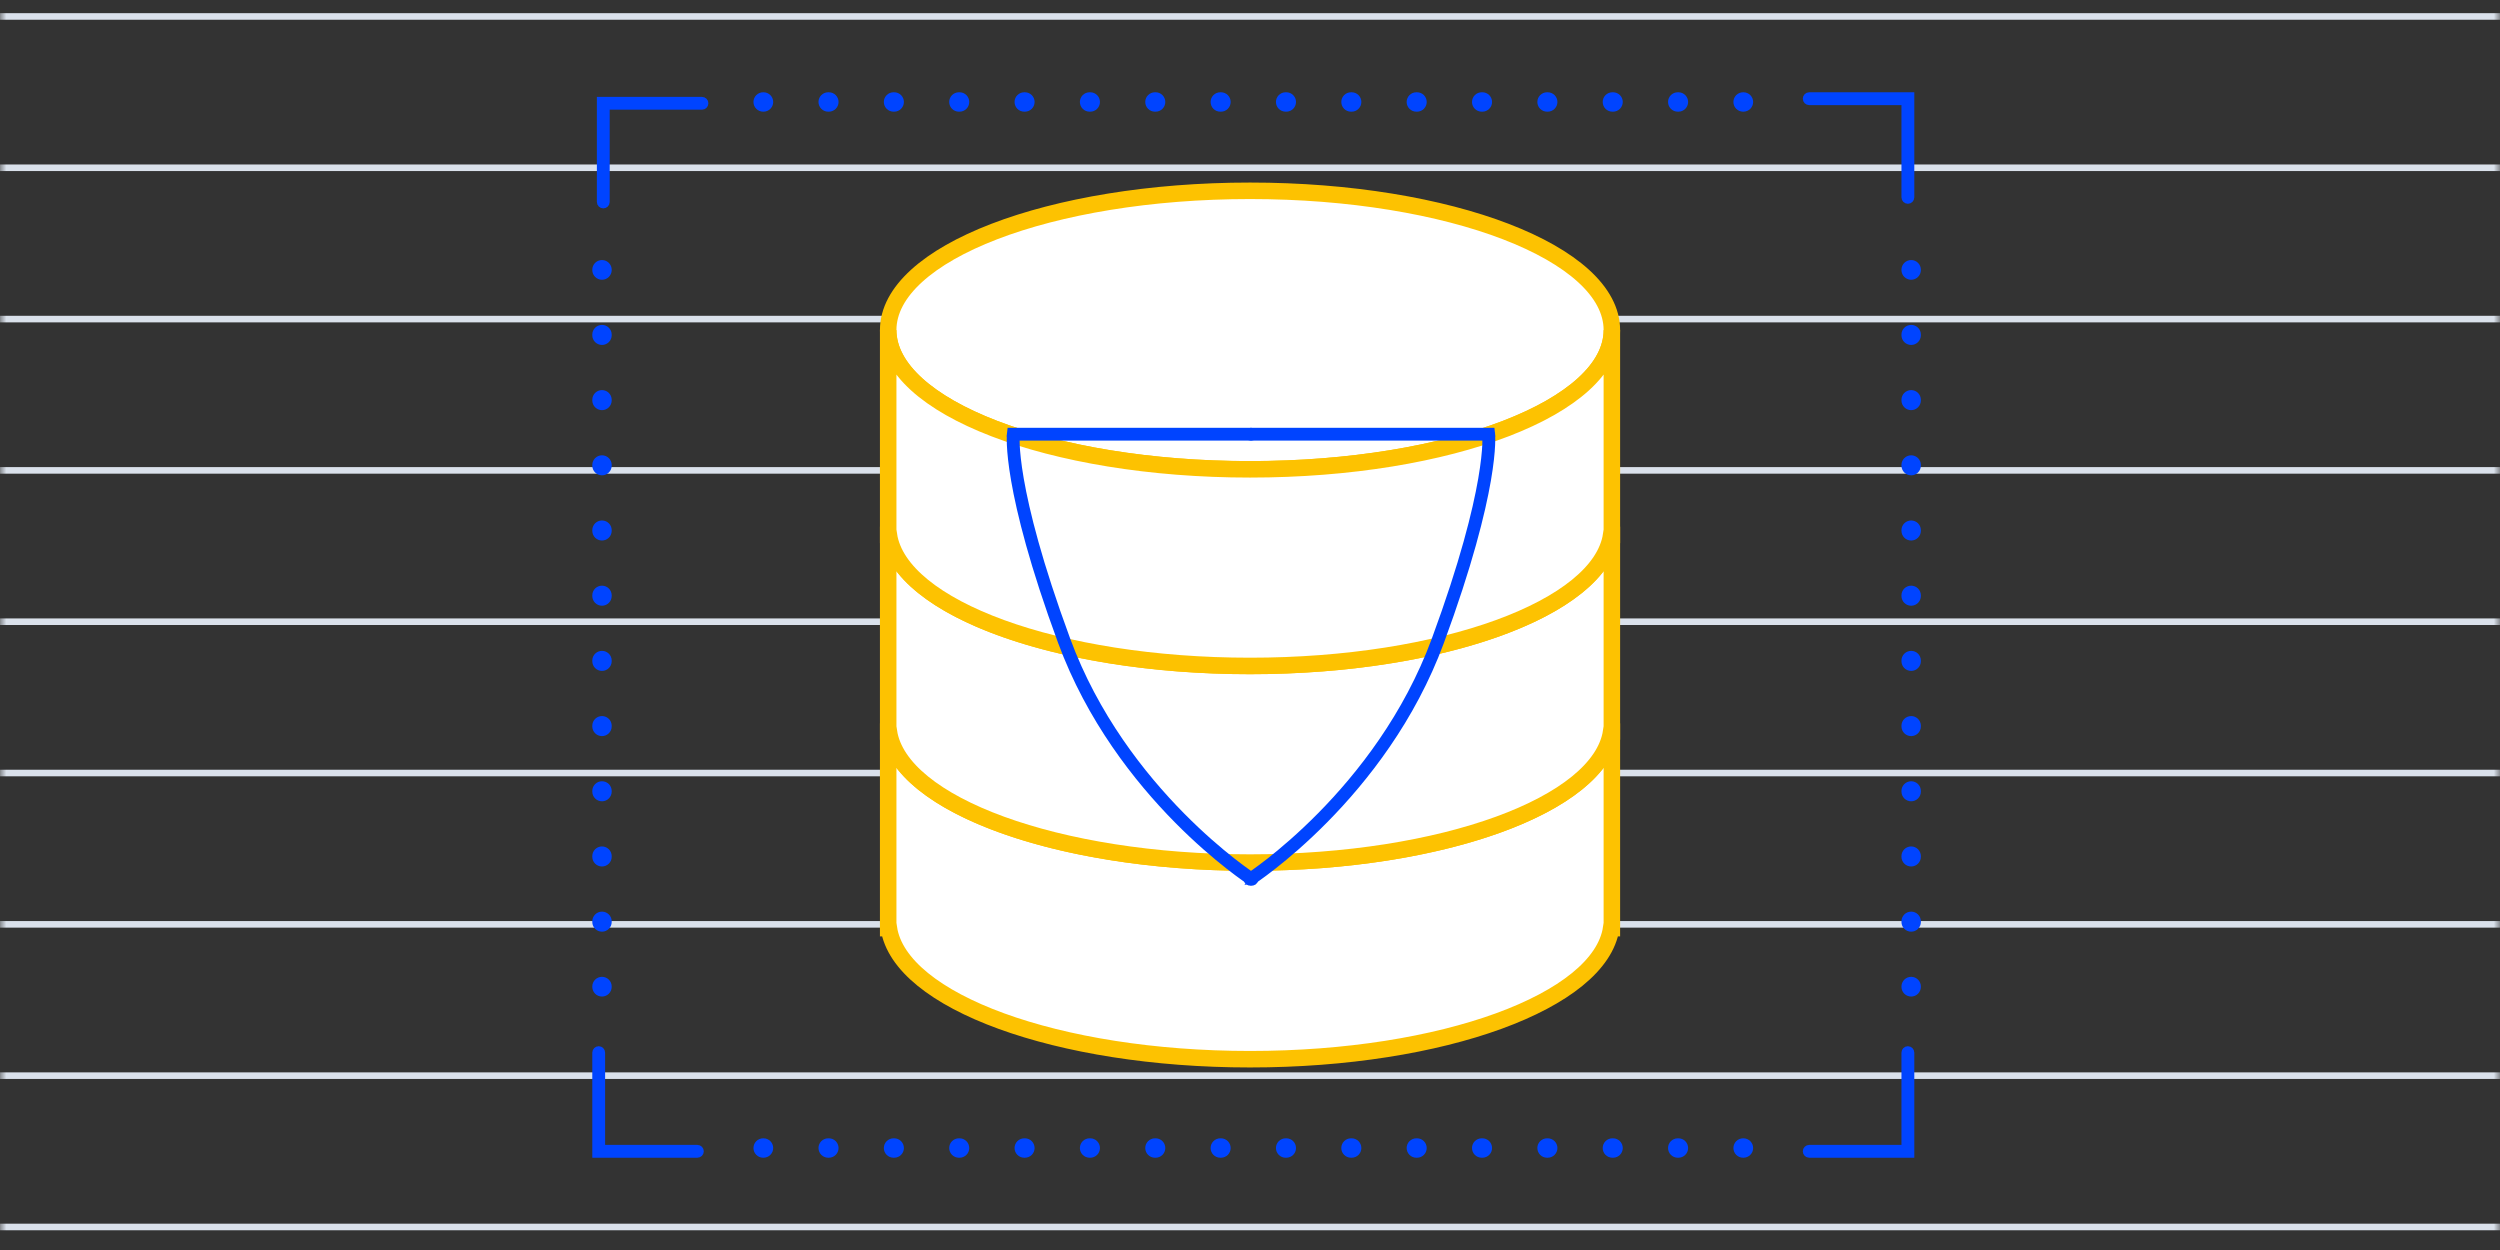 <svg width="200" height="100" viewBox="0 0 200 100" fill="none" xmlns="http://www.w3.org/2000/svg">
<rect x="0" y="0" width="200" height="100" fill="#333333" stroke="none"/>
<g clip-path="url(#clip0_4075_289)">
<mask id="mask0_4075_289" style="mask-type:luminance" maskUnits="userSpaceOnUse" x="0" y="0" width="200" height="100">
<path d="M200 0H0V100H200V0Z" fill="white"/>
</mask>
<g mask="url(#mask0_4075_289)">
<path fill-rule="evenodd" clip-rule="evenodd" d="M205.79 1.579H0V1.053H205.79V1.579Z" fill="#DAE1EB"/>
<path fill-rule="evenodd" clip-rule="evenodd" d="M205.79 13.684H0V13.158H205.79V13.684Z" fill="#DAE1EB"/>
<path fill-rule="evenodd" clip-rule="evenodd" d="M205.79 25.79H0V25.264H205.79V25.79Z" fill="#DAE1EB"/>
<path fill-rule="evenodd" clip-rule="evenodd" d="M205.79 37.894H0V37.368H205.79V37.894Z" fill="#DAE1EB"/>
<path fill-rule="evenodd" clip-rule="evenodd" d="M205.79 50H0V49.474H205.79V50Z" fill="#DAE1EB"/>
<path fill-rule="evenodd" clip-rule="evenodd" d="M205.79 62.105H0V61.579H205.79V62.105Z" fill="#DAE1EB"/>
<path fill-rule="evenodd" clip-rule="evenodd" d="M205.79 74.211H0V73.685H205.79V74.211Z" fill="#DAE1EB"/>
<path fill-rule="evenodd" clip-rule="evenodd" d="M205.79 86.316H0V85.79H205.79V86.316Z" fill="#DAE1EB"/>
<path fill-rule="evenodd" clip-rule="evenodd" d="M205.79 98.421H0V97.894H205.79V98.421Z" fill="#DAE1EB"/>
<path d="M100.002 69.007C84.015 69.007 71.055 64.018 71.055 57.865V74.25H71.109C71.99 80.098 84.586 84.737 100.002 84.737C115.417 84.737 128.013 80.098 128.895 74.25H128.949V57.865C128.949 64.018 115.989 69.007 100.002 69.007Z" fill="white"/>
<path fill-rule="evenodd" clip-rule="evenodd" d="M79.625 65.498C84.826 67.5 92.029 68.744 99.999 68.744C107.969 68.744 115.173 67.5 120.373 65.498C122.975 64.497 125.063 63.311 126.495 62.007C127.927 60.704 128.683 59.304 128.683 57.865H129.21V74.514H129.113C128.821 75.979 127.838 77.342 126.34 78.56C124.764 79.842 122.596 80.982 119.986 81.934C114.765 83.837 107.731 85 99.999 85C92.268 85 85.234 83.837 80.013 81.934C77.403 80.982 75.235 79.842 73.659 78.56C72.161 77.342 71.178 75.979 70.885 74.514H70.789V57.865H71.315C71.315 59.304 72.072 60.704 73.504 62.007C74.936 63.311 77.023 64.497 79.625 65.498ZM71.315 60.053V73.987H71.333L71.367 74.212C71.573 75.585 72.474 76.918 73.991 78.152C75.507 79.385 77.617 80.5 80.193 81.439C85.344 83.317 92.315 84.474 99.999 84.474C107.683 84.474 114.655 83.317 119.806 81.439C122.382 80.5 124.492 79.385 126.008 78.152C127.525 76.918 128.425 75.585 128.633 74.212L128.666 73.987H128.683V60.053C128.281 60.877 127.657 61.662 126.849 62.397C125.352 63.759 123.2 64.974 120.563 65.989C115.287 68.02 108.017 69.27 99.999 69.27C91.982 69.27 84.712 68.02 79.436 65.989C76.799 64.974 74.647 63.759 73.15 62.397C72.341 61.662 71.718 60.877 71.315 60.053Z" fill="#FDC201"/>
<path d="M71.055 57.21V57.866C71.055 57.645 71.076 57.428 71.109 57.21H71.055Z" fill="white"/>
<path fill-rule="evenodd" clip-rule="evenodd" d="M70.789 56.946H71.412L71.367 57.248C71.335 57.458 71.315 57.662 71.315 57.865H70.789V56.946Z" fill="#FDC201"/>
<path d="M128.895 57.21C128.927 57.428 128.949 57.645 128.949 57.866V57.21H128.895Z" fill="white"/>
<path fill-rule="evenodd" clip-rule="evenodd" d="M128.586 56.946H129.209V57.865H128.683C128.683 57.662 128.663 57.458 128.632 57.248L128.586 56.946Z" fill="#FDC201"/>
<path d="M100.002 53.277C84.015 53.277 71.055 48.288 71.055 42.136V58.521H71.109C71.99 64.368 84.586 69.007 100.002 69.007C115.417 69.007 128.013 64.368 128.895 58.521H128.949V42.136C128.949 48.288 115.989 53.277 100.002 53.277Z" fill="white"/>
<path fill-rule="evenodd" clip-rule="evenodd" d="M79.625 49.769C84.826 51.77 92.029 53.014 99.999 53.014C107.969 53.014 115.173 51.77 120.373 49.769C122.975 48.767 125.063 47.581 126.495 46.278C127.927 44.974 128.683 43.574 128.683 42.136H129.21V58.784H129.113C128.821 60.249 127.838 61.612 126.34 62.831C124.764 64.112 122.596 65.252 119.986 66.204C114.765 68.108 107.731 69.27 99.999 69.27C92.268 69.27 85.234 68.108 80.013 66.204C77.403 65.252 75.235 64.112 73.659 62.831C72.161 61.612 71.178 60.249 70.885 58.784H70.789V42.136H71.315C71.315 43.574 72.072 44.974 73.504 46.278C74.936 47.581 77.023 48.767 79.625 49.769ZM71.315 44.323V58.258H71.333L71.367 58.482C71.573 59.855 72.474 61.188 73.991 62.422C75.507 63.655 77.617 64.77 80.193 65.71C85.344 67.588 92.315 68.744 99.999 68.744C107.683 68.744 114.655 67.588 119.806 65.71C122.382 64.77 124.492 63.655 126.008 62.422C127.525 61.188 128.425 59.855 128.633 58.482L128.666 58.258H128.683V44.323C128.281 45.147 127.657 45.931 126.849 46.667C125.352 48.029 123.2 49.245 120.563 50.26C115.287 52.29 108.017 53.541 99.999 53.541C91.982 53.541 84.712 52.29 79.436 50.26C76.799 49.245 74.647 48.029 73.15 46.667C72.341 45.931 71.718 45.147 71.315 44.323Z" fill="#FDC201"/>
<path d="M71.055 41.48V42.135C71.055 41.915 71.076 41.697 71.109 41.48H71.055Z" fill="white"/>
<path fill-rule="evenodd" clip-rule="evenodd" d="M70.789 41.217H71.412L71.367 41.519C71.335 41.728 71.315 41.932 71.315 42.136H70.789V41.217Z" fill="#FDC201"/>
<path d="M128.895 41.48C128.927 41.697 128.949 41.915 128.949 42.135V41.48H128.895Z" fill="white"/>
<path fill-rule="evenodd" clip-rule="evenodd" d="M128.586 41.217H129.209V42.136H128.683C128.683 41.932 128.663 41.728 128.632 41.519L128.586 41.217Z" fill="#FDC201"/>
<path d="M100.002 37.548C115.989 37.548 128.949 32.559 128.949 26.406C128.949 20.252 115.989 15.264 100.002 15.264C84.015 15.264 71.055 20.252 71.055 26.406C71.055 32.559 84.015 37.548 100.002 37.548Z" fill="white"/>
<path fill-rule="evenodd" clip-rule="evenodd" d="M73.504 22.263C72.072 23.566 71.315 24.966 71.315 26.405C71.315 27.844 72.072 29.244 73.504 30.547C74.936 31.851 77.023 33.037 79.625 34.038C84.826 36.04 92.03 37.284 99.999 37.284C107.969 37.284 115.173 36.04 120.373 34.038C122.975 33.037 125.063 31.851 126.495 30.547C127.927 29.244 128.683 27.844 128.683 26.405C128.683 24.966 127.927 23.566 126.495 22.263C125.063 20.959 122.975 19.773 120.373 18.772C115.173 16.77 107.969 15.526 99.999 15.526C92.03 15.526 84.826 16.77 79.625 18.772C77.023 19.773 74.936 20.959 73.504 22.263ZM79.436 18.281C84.712 16.25 91.982 15 99.999 15C108.017 15 115.287 16.25 120.563 18.281C123.2 19.296 125.351 20.511 126.849 21.874C128.346 23.236 129.21 24.767 129.21 26.405C129.21 28.043 128.346 29.574 126.849 30.937C125.351 32.299 123.2 33.514 120.563 34.529C115.287 36.56 108.017 37.81 99.999 37.81C91.982 37.81 84.712 36.56 79.436 34.529C76.799 33.514 74.647 32.299 73.15 30.937C71.653 29.574 70.789 28.043 70.789 26.405C70.789 24.767 71.653 23.236 73.15 21.874C74.647 20.511 76.799 19.296 79.436 18.281Z" fill="#FDC201"/>
<path d="M100.002 37.546C84.015 37.546 71.055 32.557 71.055 26.404V42.79H71.109C71.99 48.637 84.586 53.276 100.002 53.276C115.417 53.276 128.013 48.637 128.895 42.79H128.949V26.404C128.949 32.557 115.989 37.546 100.002 37.546Z" fill="white"/>
<path fill-rule="evenodd" clip-rule="evenodd" d="M79.625 34.037C84.826 36.039 92.029 37.283 99.999 37.283C107.969 37.283 115.173 36.039 120.373 34.037C122.975 33.036 125.063 31.85 126.495 30.546C127.927 29.243 128.683 27.843 128.683 26.404H129.21V43.053H129.113C128.821 44.518 127.838 45.881 126.34 47.099C124.764 48.381 122.596 49.522 119.986 50.473C114.765 52.376 107.731 53.54 99.999 53.54C92.268 53.54 85.234 52.376 80.013 50.473C77.403 49.522 75.235 48.381 73.659 47.099C72.161 45.881 71.178 44.518 70.885 43.053H70.789V26.404H71.315C71.315 27.843 72.072 29.243 73.504 30.546C74.936 31.85 77.023 33.036 79.625 34.037ZM71.315 28.592V42.526H71.333L71.367 42.75C71.573 44.124 72.474 45.457 73.991 46.691C75.507 47.924 77.617 49.039 80.193 49.978C85.344 51.856 92.315 53.013 99.999 53.013C107.683 53.013 114.655 51.856 119.806 49.978C122.382 49.039 124.492 47.924 126.008 46.691C127.525 45.457 128.425 44.124 128.633 42.75L128.666 42.526H128.683V28.592C128.281 29.416 127.657 30.2 126.849 30.936C125.352 32.298 123.2 33.513 120.563 34.528C115.287 36.559 108.017 37.809 99.999 37.809C91.982 37.809 84.712 36.559 79.436 34.528C76.799 33.513 74.647 32.298 73.15 30.936C72.341 30.2 71.718 29.416 71.315 28.592Z" fill="#FDC201"/>
<path d="M71.055 25.749V26.404C71.055 26.184 71.076 25.967 71.109 25.749H71.055Z" fill="white"/>
<path fill-rule="evenodd" clip-rule="evenodd" d="M70.789 25.486H71.412L71.367 25.788C71.335 25.998 71.315 26.202 71.315 26.405H70.789V25.486Z" fill="#FDC201"/>
<path d="M128.895 25.75C128.927 25.968 128.949 26.185 128.949 26.405V25.75H128.895Z" fill="white"/>
<path fill-rule="evenodd" clip-rule="evenodd" d="M128.586 25.487H129.209V26.406H128.683C128.683 26.203 128.663 25.999 128.632 25.789L128.586 25.487Z" fill="#FDC201"/>
<path d="M100.002 69.007C84.015 69.007 71.055 64.018 71.055 57.865V74.25H71.109C71.99 80.098 84.586 84.737 100.002 84.737C115.417 84.737 128.013 80.098 128.895 74.25H128.949V57.865C128.949 64.018 115.989 69.007 100.002 69.007Z" fill="white" stroke="#FDC201" stroke-width="1.32"/>
<path fill-rule="evenodd" clip-rule="evenodd" d="M79.625 65.498C84.826 67.5 92.029 68.744 99.999 68.744C107.969 68.744 115.173 67.5 120.373 65.498C122.975 64.497 125.063 63.311 126.495 62.007C127.927 60.704 128.683 59.304 128.683 57.865H129.21V74.514H129.113C128.821 75.979 127.838 77.342 126.34 78.56C124.764 79.842 122.596 80.982 119.986 81.934C114.765 83.837 107.731 85 99.999 85C92.268 85 85.234 83.837 80.013 81.934C77.403 80.982 75.235 79.842 73.659 78.56C72.161 77.342 71.178 75.979 70.885 74.514H70.789V57.865H71.315C71.315 59.304 72.072 60.704 73.504 62.007C74.936 63.311 77.023 64.497 79.625 65.498ZM71.315 60.053V73.987H71.333L71.367 74.212C71.573 75.585 72.474 76.918 73.991 78.152C75.507 79.385 77.617 80.5 80.193 81.439C85.344 83.317 92.315 84.474 99.999 84.474C107.683 84.474 114.655 83.317 119.806 81.439C122.382 80.5 124.492 79.385 126.008 78.152C127.525 76.918 128.425 75.585 128.633 74.212L128.666 73.987H128.683V60.053C128.281 60.877 127.657 61.662 126.849 62.397C125.352 63.759 123.2 64.974 120.563 65.989C115.287 68.02 108.017 69.27 99.999 69.27C91.982 69.27 84.712 68.02 79.436 65.989C76.799 64.974 74.647 63.759 73.15 62.397C72.341 61.662 71.718 60.877 71.315 60.053Z" fill="#FDC201"/>
<path d="M71.055 57.21V57.866C71.055 57.645 71.076 57.428 71.109 57.21H71.055Z" fill="white"/>
<path fill-rule="evenodd" clip-rule="evenodd" d="M70.789 56.946H71.412L71.367 57.248C71.335 57.458 71.315 57.662 71.315 57.865H70.789V56.946Z" fill="#FDC201"/>
<path d="M128.895 57.21C128.927 57.428 128.949 57.645 128.949 57.866V57.21H128.895Z" fill="white"/>
<path fill-rule="evenodd" clip-rule="evenodd" d="M128.586 56.946H129.209V57.865H128.683C128.683 57.662 128.663 57.458 128.632 57.248L128.586 56.946Z" fill="#FDC201"/>
<path d="M100.002 53.277C84.015 53.277 71.055 48.288 71.055 42.136V58.521H71.109C71.99 64.368 84.586 69.007 100.002 69.007C115.417 69.007 128.013 64.368 128.895 58.521H128.949V42.136C128.949 48.288 115.989 53.277 100.002 53.277Z" fill="white" stroke="#FDC201" stroke-width="1.32"/>
<path fill-rule="evenodd" clip-rule="evenodd" d="M79.625 49.769C84.826 51.77 92.029 53.014 99.999 53.014C107.969 53.014 115.173 51.77 120.373 49.769C122.975 48.767 125.063 47.581 126.495 46.278C127.927 44.974 128.683 43.574 128.683 42.136H129.21V58.784H129.113C128.821 60.249 127.838 61.612 126.34 62.831C124.764 64.112 122.596 65.252 119.986 66.204C114.765 68.108 107.731 69.27 99.999 69.27C92.268 69.27 85.234 68.108 80.013 66.204C77.403 65.252 75.235 64.112 73.659 62.831C72.161 61.612 71.178 60.249 70.885 58.784H70.789V42.136H71.315C71.315 43.574 72.072 44.974 73.504 46.278C74.936 47.581 77.023 48.767 79.625 49.769ZM71.315 44.323V58.258H71.333L71.367 58.482C71.573 59.855 72.474 61.188 73.991 62.422C75.507 63.655 77.617 64.77 80.193 65.71C85.344 67.588 92.315 68.744 99.999 68.744C107.683 68.744 114.655 67.588 119.806 65.71C122.382 64.77 124.492 63.655 126.008 62.422C127.525 61.188 128.425 59.855 128.633 58.482L128.666 58.258H128.683V44.323C128.281 45.147 127.657 45.931 126.849 46.667C125.352 48.029 123.2 49.245 120.563 50.26C115.287 52.29 108.017 53.541 99.999 53.541C91.982 53.541 84.712 52.29 79.436 50.26C76.799 49.245 74.647 48.029 73.15 46.667C72.341 45.931 71.718 45.147 71.315 44.323Z" fill="#FDC201"/>
<path d="M71.055 41.48V42.135C71.055 41.915 71.076 41.697 71.109 41.48H71.055Z" fill="white"/>
<path fill-rule="evenodd" clip-rule="evenodd" d="M70.789 41.217H71.412L71.367 41.519C71.335 41.728 71.315 41.932 71.315 42.136H70.789V41.217Z" fill="#FDC201"/>
<path d="M128.895 41.48C128.927 41.697 128.949 41.915 128.949 42.135V41.48H128.895Z" fill="white"/>
<path fill-rule="evenodd" clip-rule="evenodd" d="M128.586 41.217H129.209V42.136H128.683C128.683 41.932 128.663 41.728 128.632 41.519L128.586 41.217Z" fill="#FDC201"/>
<path d="M100.002 37.548C115.989 37.548 128.949 32.559 128.949 26.406C128.949 20.252 115.989 15.264 100.002 15.264C84.015 15.264 71.055 20.252 71.055 26.406C71.055 32.559 84.015 37.548 100.002 37.548Z" fill="white" stroke="#FDC201" stroke-width="1.32"/>
<path fill-rule="evenodd" clip-rule="evenodd" d="M73.504 22.263C72.072 23.566 71.315 24.966 71.315 26.405C71.315 27.844 72.072 29.244 73.504 30.547C74.936 31.851 77.023 33.037 79.625 34.038C84.826 36.04 92.03 37.284 99.999 37.284C107.969 37.284 115.173 36.04 120.373 34.038C122.975 33.037 125.063 31.851 126.495 30.547C127.927 29.244 128.683 27.844 128.683 26.405C128.683 24.966 127.927 23.566 126.495 22.263C125.063 20.959 122.975 19.773 120.373 18.772C115.173 16.77 107.969 15.526 99.999 15.526C92.03 15.526 84.826 16.77 79.625 18.772C77.023 19.773 74.936 20.959 73.504 22.263ZM79.436 18.281C84.712 16.25 91.982 15 99.999 15C108.017 15 115.287 16.25 120.563 18.281C123.2 19.296 125.351 20.511 126.849 21.874C128.346 23.236 129.21 24.767 129.21 26.405C129.21 28.043 128.346 29.574 126.849 30.937C125.351 32.299 123.2 33.514 120.563 34.529C115.287 36.56 108.017 37.81 99.999 37.81C91.982 37.81 84.712 36.56 79.436 34.529C76.799 33.514 74.647 32.299 73.15 30.937C71.653 29.574 70.789 28.043 70.789 26.405C70.789 24.767 71.653 23.236 73.15 21.874C74.647 20.511 76.799 19.296 79.436 18.281Z" fill="#FDC201"/>
<path d="M100.002 37.546C84.015 37.546 71.055 32.557 71.055 26.404V42.79H71.109C71.99 48.637 84.586 53.276 100.002 53.276C115.417 53.276 128.013 48.637 128.895 42.79H128.949V26.404C128.949 32.557 115.989 37.546 100.002 37.546Z" fill="white" stroke="#FDC201" stroke-width="1.32"/>
<path fill-rule="evenodd" clip-rule="evenodd" d="M79.625 34.037C84.826 36.039 92.029 37.283 99.999 37.283C107.969 37.283 115.173 36.039 120.373 34.037C122.975 33.036 125.063 31.85 126.495 30.546C127.927 29.243 128.683 27.843 128.683 26.404H129.21V43.053H129.113C128.821 44.518 127.838 45.881 126.34 47.099C124.764 48.381 122.596 49.522 119.986 50.473C114.765 52.376 107.731 53.54 99.999 53.54C92.268 53.54 85.234 52.376 80.013 50.473C77.403 49.522 75.235 48.381 73.659 47.099C72.161 45.881 71.178 44.518 70.885 43.053H70.789V26.404H71.315C71.315 27.843 72.072 29.243 73.504 30.546C74.936 31.85 77.023 33.036 79.625 34.037ZM71.315 28.592V42.526H71.333L71.367 42.75C71.573 44.124 72.474 45.457 73.991 46.691C75.507 47.924 77.617 49.039 80.193 49.978C85.344 51.856 92.315 53.013 99.999 53.013C107.683 53.013 114.655 51.856 119.806 49.978C122.382 49.039 124.492 47.924 126.008 46.691C127.525 45.457 128.425 44.124 128.633 42.75L128.666 42.526H128.683V28.592C128.281 29.416 127.657 30.2 126.849 30.936C125.352 32.298 123.2 33.513 120.563 34.528C115.287 36.559 108.017 37.809 99.999 37.809C91.982 37.809 84.712 36.559 79.436 34.528C76.799 33.513 74.647 32.298 73.15 30.936C72.341 30.2 71.718 29.416 71.315 28.592Z" fill="#FDC201"/>
<path d="M71.055 25.749V26.404C71.055 26.184 71.076 25.967 71.109 25.749H71.055Z" fill="white"/>
<path fill-rule="evenodd" clip-rule="evenodd" d="M70.789 25.486H71.412L71.367 25.788C71.335 25.998 71.315 26.202 71.315 26.405H70.789V25.486Z" fill="#FDC201"/>
<path d="M128.895 25.75C128.927 25.968 128.949 26.185 128.949 26.405V25.75H128.895Z" fill="white"/>
<path fill-rule="evenodd" clip-rule="evenodd" d="M128.586 25.487H129.209V26.406H128.683C128.683 26.203 128.663 25.999 128.632 25.789L128.586 25.487Z" fill="#FDC201"/>
<path fill-rule="evenodd" clip-rule="evenodd" d="M80.832 34.474H100.086C100.232 34.474 100.35 34.592 100.35 34.737C100.35 34.882 100.232 35 100.086 35H81.317C81.314 35.132 81.315 35.321 81.326 35.573C81.352 36.147 81.432 37.045 81.654 38.33C82.099 40.9 83.11 45.013 85.375 51.161C87.627 57.275 91.358 62.016 94.53 65.23C96.116 66.837 97.56 68.061 98.607 68.883C99.13 69.293 99.554 69.603 99.846 69.81C99.993 69.913 100.106 69.991 100.182 70.043C100.221 70.068 100.25 70.087 100.268 70.1L100.29 70.114L100.295 70.117L100.296 70.118C100.418 70.197 100.454 70.36 100.375 70.482C100.296 70.604 100.133 70.64 100.011 70.56L100.154 70.34C100.011 70.56 100.012 70.56 100.011 70.56L100.011 70.56L100.003 70.555L99.979 70.54C99.958 70.526 99.928 70.505 99.888 70.479C99.808 70.425 99.692 70.345 99.543 70.24C99.244 70.028 98.813 69.713 98.282 69.296C97.221 68.464 95.759 67.225 94.155 65.6C90.95 62.351 87.167 57.548 84.881 51.343C82.608 45.172 81.588 41.028 81.136 38.42C80.91 37.116 80.827 36.195 80.8 35.597C80.787 35.298 80.788 35.079 80.792 34.933C80.794 34.86 80.798 34.806 80.8 34.768C80.801 34.75 80.802 34.735 80.803 34.725L80.804 34.713L80.805 34.709V34.708C80.805 34.708 80.805 34.707 81.066 34.737L80.805 34.707L80.832 34.474Z" fill="#0044FF"/>
<path d="M100.011 70.56C100.133 70.64 100.296 70.604 100.375 70.482C100.454 70.36 100.418 70.197 100.296 70.118L100.295 70.117L100.29 70.114L100.268 70.1C100.25 70.087 100.221 70.068 100.182 70.043C100.106 69.991 99.993 69.913 99.846 69.81C99.554 69.603 99.13 69.293 98.607 68.883C97.56 68.061 96.116 66.837 94.53 65.23C91.358 62.016 87.627 57.275 85.375 51.161C83.11 45.013 82.099 40.9 81.654 38.33C81.432 37.045 81.352 36.147 81.326 35.573C81.315 35.321 81.314 35.132 81.317 35H100.086C100.232 35 100.35 34.882 100.35 34.737C100.35 34.592 100.232 34.474 100.086 34.474H80.832L80.805 34.707L81.066 34.737C80.805 34.707 80.805 34.708 80.805 34.708V34.709L80.804 34.713L80.803 34.725C80.802 34.735 80.801 34.75 80.8 34.768C80.798 34.806 80.794 34.86 80.792 34.933C80.788 35.079 80.787 35.298 80.8 35.597C80.827 36.195 80.91 37.116 81.136 38.42C81.588 41.028 82.608 45.172 84.881 51.343C87.167 57.548 90.95 62.351 94.155 65.6C95.759 67.225 97.221 68.464 98.282 69.296C98.813 69.713 99.244 70.028 99.543 70.24C99.692 70.345 99.808 70.425 99.888 70.479C99.928 70.505 99.958 70.526 99.979 70.54L100.003 70.555L100.011 70.56L100.011 70.56ZM100.011 70.56L100.154 70.34C100.011 70.56 100.012 70.56 100.011 70.56Z" stroke="#0044FF" stroke-width="0.5"/>
<path fill-rule="evenodd" clip-rule="evenodd" d="M119.328 34.474H100.073C99.928 34.474 99.81 34.592 99.81 34.737C99.81 34.882 99.928 35 100.073 35H118.843C118.845 35.132 118.845 35.321 118.834 35.573C118.808 36.147 118.727 37.045 118.505 38.33C118.06 40.9 117.05 45.013 114.785 51.161C112.533 57.275 108.802 62.016 105.629 65.23C104.044 66.837 102.599 68.061 101.553 68.883C101.029 69.293 100.605 69.603 100.313 69.81C100.167 69.913 100.054 69.991 99.977 70.043C99.939 70.068 99.91 70.087 99.891 70.1L99.869 70.114L99.864 70.117L99.863 70.118C99.741 70.197 99.705 70.36 99.784 70.482C99.863 70.604 100.026 70.64 100.148 70.56L100.005 70.34C100.148 70.56 100.148 70.56 100.148 70.56L100.149 70.56L100.157 70.555L100.18 70.54C100.201 70.526 100.232 70.505 100.272 70.479C100.351 70.425 100.467 70.345 100.617 70.24C100.916 70.028 101.347 69.713 101.877 69.296C102.939 68.464 104.4 67.225 106.004 65.6C109.21 62.351 112.993 57.548 115.279 51.343C117.552 45.172 118.572 41.028 119.024 38.42C119.249 37.116 119.333 36.195 119.359 35.597C119.373 35.298 119.372 35.079 119.367 34.933C119.365 34.86 119.362 34.806 119.359 34.768C119.359 34.75 119.357 34.735 119.356 34.725L119.355 34.713V34.709L119.354 34.708C119.354 34.708 119.354 34.707 119.093 34.737L119.354 34.707L119.328 34.474Z" fill="#0044FF"/>
<path d="M100.148 70.56C100.026 70.64 99.863 70.604 99.784 70.482C99.705 70.36 99.741 70.197 99.863 70.118L99.864 70.117L99.869 70.114L99.891 70.1C99.91 70.087 99.939 70.068 99.977 70.043C100.054 69.991 100.167 69.913 100.313 69.81C100.605 69.603 101.029 69.293 101.553 68.883C102.599 68.061 104.044 66.837 105.629 65.23C108.802 62.016 112.533 57.275 114.785 51.161C117.05 45.013 118.06 40.9 118.505 38.33C118.727 37.045 118.808 36.147 118.834 35.573C118.845 35.321 118.845 35.132 118.843 35H100.073C99.928 35 99.81 34.882 99.81 34.737C99.81 34.592 99.928 34.474 100.073 34.474H119.328L119.354 34.707L119.093 34.737C119.354 34.707 119.354 34.708 119.354 34.708L119.355 34.709V34.713L119.356 34.725C119.357 34.735 119.359 34.75 119.359 34.768C119.362 34.806 119.365 34.86 119.367 34.933C119.372 35.079 119.373 35.298 119.359 35.597C119.333 36.195 119.249 37.116 119.024 38.42C118.572 41.028 117.552 45.172 115.279 51.343C112.993 57.548 109.21 62.351 106.004 65.6C104.4 67.225 102.939 68.464 101.877 69.296C101.347 69.713 100.916 70.028 100.617 70.24C100.467 70.345 100.351 70.425 100.272 70.479C100.232 70.505 100.201 70.526 100.18 70.54L100.157 70.555L100.149 70.56L100.148 70.56ZM100.148 70.56L100.005 70.34C100.148 70.56 100.148 70.56 100.148 70.56Z" stroke="#0044FF" stroke-width="0.5"/>
<path fill-rule="evenodd" clip-rule="evenodd" d="M48 8H56.158C56.303 8 56.421 8.118 56.421 8.263C56.421 8.408 56.303 8.526 56.158 8.526H48.526V16.158C48.526 16.303 48.408 16.421 48.263 16.421C48.118 16.421 48 16.303 48 16.158V8Z" fill="#0044FF" stroke="#0044FF" stroke-width="0.5"/>
<path fill-rule="evenodd" clip-rule="evenodd" d="M47.633 92.368H55.791C55.936 92.368 56.054 92.251 56.054 92.105C56.054 91.96 55.936 91.842 55.791 91.842H48.159V84.21C48.159 84.065 48.041 83.947 47.896 83.947C47.751 83.947 47.633 84.065 47.633 84.21V92.368Z" fill="#0044FF" stroke="#0044FF" stroke-width="0.5"/>
<path fill-rule="evenodd" clip-rule="evenodd" d="M152.894 7.632H144.736C144.591 7.632 144.473 7.75 144.473 7.895C144.473 8.04 144.591 8.158 144.736 8.158H152.367V15.79C152.367 15.935 152.485 16.053 152.631 16.053C152.776 16.053 152.894 15.935 152.894 15.79V7.632Z" fill="#0044FF" stroke="#0044FF" stroke-width="0.5"/>
<path fill-rule="evenodd" clip-rule="evenodd" d="M152.894 92.368H144.736C144.591 92.368 144.473 92.251 144.473 92.105C144.473 91.96 144.591 91.842 144.736 91.842H152.367V84.21C152.367 84.065 152.485 83.947 152.631 83.947C152.776 83.947 152.894 84.065 152.894 84.21V92.368Z" fill="#0044FF" stroke="#0044FF" stroke-width="0.5"/>
<path fill-rule="evenodd" clip-rule="evenodd" d="M60.527 8.158C60.527 7.867 60.763 7.632 61.054 7.632H61.079C61.37 7.632 61.606 7.867 61.606 8.158C61.606 8.449 61.37 8.684 61.079 8.684H61.054C60.763 8.684 60.527 8.449 60.527 8.158ZM65.729 8.158C65.729 7.867 65.965 7.632 66.256 7.632H66.308C66.598 7.632 66.834 7.867 66.834 8.158C66.834 8.449 66.598 8.684 66.308 8.684H66.256C65.965 8.684 65.729 8.449 65.729 8.158ZM70.957 8.158C70.957 7.867 71.193 7.632 71.484 7.632H71.536C71.826 7.632 72.062 7.867 72.062 8.158C72.062 8.449 71.826 8.684 71.536 8.684H71.484C71.193 8.684 70.957 8.449 70.957 8.158ZM76.186 8.158C76.186 7.867 76.421 7.632 76.712 7.632H76.764C77.054 7.632 77.29 7.867 77.29 8.158C77.29 8.449 77.054 8.684 76.764 8.684H76.712C76.421 8.684 76.186 8.449 76.186 8.158ZM81.414 8.158C81.414 7.867 81.649 7.632 81.94 7.632H81.992C82.282 7.632 82.518 7.867 82.518 8.158C82.518 8.449 82.282 8.684 81.992 8.684H81.94C81.649 8.684 81.414 8.449 81.414 8.158ZM86.641 8.158C86.641 7.867 86.877 7.632 87.168 7.632H87.22C87.51 7.632 87.746 7.867 87.746 8.158C87.746 8.449 87.51 8.684 87.22 8.684H87.168C86.877 8.684 86.641 8.449 86.641 8.158ZM91.87 8.158C91.87 7.867 92.106 7.632 92.396 7.632H92.448C92.738 7.632 92.974 7.867 92.974 8.158C92.974 8.449 92.738 8.684 92.448 8.684H92.396C92.106 8.684 91.87 8.449 91.87 8.158ZM97.098 8.158C97.098 7.867 97.334 7.632 97.624 7.632H97.676C97.966 7.632 98.203 7.867 98.203 8.158C98.203 8.449 97.966 8.684 97.676 8.684H97.624C97.334 8.684 97.098 8.449 97.098 8.158ZM102.326 8.158C102.326 7.867 102.561 7.632 102.852 7.632H102.904C103.195 7.632 103.431 7.867 103.431 8.158C103.431 8.449 103.195 8.684 102.904 8.684H102.852C102.561 8.684 102.326 8.449 102.326 8.158ZM107.554 8.158C107.554 7.867 107.79 7.632 108.081 7.632H108.132C108.423 7.632 108.658 7.867 108.658 8.158C108.658 8.449 108.423 8.684 108.132 8.684H108.081C107.79 8.684 107.554 8.449 107.554 8.158ZM112.782 8.158C112.782 7.867 113.018 7.632 113.308 7.632H113.361C113.651 7.632 113.887 7.867 113.887 8.158C113.887 8.449 113.651 8.684 113.361 8.684H113.308C113.018 8.684 112.782 8.449 112.782 8.158ZM118.01 8.158C118.01 7.867 118.246 7.632 118.536 7.632H118.588C118.879 7.632 119.115 7.867 119.115 8.158C119.115 8.449 118.879 8.684 118.588 8.684H118.536C118.246 8.684 118.01 8.449 118.01 8.158ZM123.238 8.158C123.238 7.867 123.474 7.632 123.765 7.632H123.816C124.107 7.632 124.343 7.867 124.343 8.158C124.343 8.449 124.107 8.684 123.816 8.684H123.765C123.474 8.684 123.238 8.449 123.238 8.158ZM128.466 8.158C128.466 7.867 128.702 7.632 128.993 7.632H129.045C129.335 7.632 129.571 7.867 129.571 8.158C129.571 8.449 129.335 8.684 129.045 8.684H128.993C128.702 8.684 128.466 8.449 128.466 8.158ZM133.694 8.158C133.694 7.867 133.93 7.632 134.221 7.632H134.273C134.563 7.632 134.799 7.867 134.799 8.158C134.799 8.449 134.563 8.684 134.273 8.684H134.221C133.93 8.684 133.694 8.449 133.694 8.158ZM138.923 8.158C138.923 7.867 139.158 7.632 139.449 7.632H139.475C139.765 7.632 140.001 7.867 140.001 8.158C140.001 8.449 139.765 8.684 139.475 8.684H139.449C139.158 8.684 138.923 8.449 138.923 8.158Z" fill="#0044FF" stroke="#0044FF" stroke-width="0.5"/>
<path fill-rule="evenodd" clip-rule="evenodd" d="M48.159 79.474C47.868 79.474 47.633 79.238 47.633 78.947V78.922C47.633 78.631 47.868 78.395 48.159 78.395C48.45 78.395 48.686 78.631 48.686 78.922V78.947C48.686 79.238 48.45 79.474 48.159 79.474ZM48.159 74.284C47.868 74.284 47.633 74.049 47.633 73.758V73.707C47.633 73.416 47.868 73.18 48.159 73.18C48.45 73.18 48.686 73.416 48.686 73.707V73.758C48.686 74.049 48.45 74.284 48.159 74.284ZM48.159 69.069C47.868 69.069 47.633 68.833 47.633 68.543V68.491C47.633 68.2 47.868 67.965 48.159 67.965C48.45 67.965 48.686 68.2 48.686 68.491V68.543C48.686 68.833 48.45 69.069 48.159 69.069ZM48.159 63.854C47.868 63.854 47.633 63.618 47.633 63.327V63.276C47.633 62.985 47.868 62.75 48.159 62.75C48.45 62.75 48.686 62.985 48.686 63.276V63.327C48.686 63.618 48.45 63.854 48.159 63.854ZM48.159 58.639C47.868 58.639 47.633 58.403 47.633 58.112V58.06C47.633 57.77 47.868 57.535 48.159 57.535C48.45 57.535 48.686 57.77 48.686 58.06V58.112C48.686 58.403 48.45 58.639 48.159 58.639ZM48.159 53.423C47.868 53.423 47.633 53.187 47.633 52.897V52.845C47.633 52.554 47.868 52.319 48.159 52.319C48.45 52.319 48.686 52.554 48.686 52.845V52.897C48.686 53.187 48.45 53.423 48.159 53.423ZM48.159 48.208C47.868 48.208 47.633 47.972 47.633 47.681V47.63C47.633 47.339 47.868 47.103 48.159 47.103C48.45 47.103 48.686 47.339 48.686 47.63V47.681C48.686 47.972 48.45 48.208 48.159 48.208ZM48.159 42.992C47.868 42.992 47.633 42.757 47.633 42.466V42.414C47.633 42.124 47.868 41.888 48.159 41.888C48.45 41.888 48.686 42.124 48.686 42.414V42.466C48.686 42.757 48.45 42.992 48.159 42.992ZM48.159 37.777C47.868 37.777 47.633 37.541 47.633 37.251V37.199C47.633 36.908 47.868 36.673 48.159 36.673C48.45 36.673 48.686 36.908 48.686 37.199V37.251C48.686 37.541 48.45 37.777 48.159 37.777ZM48.159 32.562C47.868 32.562 47.633 32.326 47.633 32.035V31.984C47.633 31.693 47.868 31.457 48.159 31.457C48.45 31.457 48.686 31.693 48.686 31.984V32.035C48.686 32.326 48.45 32.562 48.159 32.562ZM48.159 27.346C47.868 27.346 47.633 27.111 47.633 26.82V26.768C47.633 26.478 47.868 26.242 48.159 26.242C48.45 26.242 48.686 26.478 48.686 26.768V26.82C48.686 27.111 48.45 27.346 48.159 27.346ZM48.159 22.131C47.868 22.131 47.633 21.895 47.633 21.605V21.579C47.633 21.288 47.868 21.053 48.159 21.053C48.45 21.053 48.686 21.288 48.686 21.579V21.605C48.686 21.895 48.45 22.131 48.159 22.131Z" fill="#0044FF" stroke="#0044FF" stroke-width="0.5"/>
<path fill-rule="evenodd" clip-rule="evenodd" d="M152.894 79.474C152.603 79.474 152.367 79.238 152.367 78.947V78.922C152.367 78.631 152.603 78.395 152.894 78.395C153.184 78.395 153.42 78.631 153.42 78.922V78.947C153.42 79.238 153.184 79.474 152.894 79.474ZM152.894 74.284C152.603 74.284 152.367 74.049 152.367 73.758V73.707C152.367 73.416 152.603 73.18 152.894 73.18C153.184 73.18 153.42 73.416 153.42 73.707V73.758C153.42 74.049 153.184 74.284 152.894 74.284ZM152.894 69.069C152.603 69.069 152.367 68.833 152.367 68.543V68.491C152.367 68.2 152.603 67.965 152.894 67.965C153.184 67.965 153.42 68.2 153.42 68.491V68.543C153.42 68.833 153.184 69.069 152.894 69.069ZM152.894 63.854C152.603 63.854 152.367 63.618 152.367 63.327V63.276C152.367 62.985 152.603 62.75 152.894 62.75C153.184 62.75 153.42 62.985 153.42 63.276V63.327C153.42 63.618 153.184 63.854 152.894 63.854ZM152.894 58.639C152.603 58.639 152.367 58.403 152.367 58.112V58.06C152.367 57.77 152.603 57.535 152.894 57.535C153.184 57.535 153.42 57.77 153.42 58.06V58.112C153.42 58.403 153.184 58.639 152.894 58.639ZM152.894 53.423C152.603 53.423 152.367 53.187 152.367 52.897V52.845C152.367 52.554 152.603 52.319 152.894 52.319C153.184 52.319 153.42 52.554 153.42 52.845V52.897C153.42 53.187 153.184 53.423 152.894 53.423ZM152.894 48.208C152.603 48.208 152.367 47.972 152.367 47.681V47.63C152.367 47.339 152.603 47.103 152.894 47.103C153.184 47.103 153.42 47.339 153.42 47.63V47.681C153.42 47.972 153.184 48.208 152.894 48.208ZM152.894 42.992C152.603 42.992 152.367 42.757 152.367 42.466V42.414C152.367 42.124 152.603 41.888 152.894 41.888C153.184 41.888 153.42 42.124 153.42 42.414V42.466C153.42 42.757 153.184 42.992 152.894 42.992ZM152.894 37.777C152.603 37.777 152.367 37.541 152.367 37.251V37.199C152.367 36.908 152.603 36.673 152.894 36.673C153.184 36.673 153.42 36.908 153.42 37.199V37.251C153.42 37.541 153.184 37.777 152.894 37.777ZM152.894 32.562C152.603 32.562 152.367 32.326 152.367 32.035V31.984C152.367 31.693 152.603 31.457 152.894 31.457C153.184 31.457 153.42 31.693 153.42 31.984V32.035C153.42 32.326 153.184 32.562 152.894 32.562ZM152.894 27.346C152.603 27.346 152.367 27.111 152.367 26.82V26.768C152.367 26.478 152.603 26.242 152.894 26.242C153.184 26.242 153.42 26.478 153.42 26.768V26.82C153.42 27.111 153.184 27.346 152.894 27.346ZM152.894 22.131C152.603 22.131 152.367 21.895 152.367 21.605V21.579C152.367 21.288 152.603 21.053 152.894 21.053C153.184 21.053 153.42 21.288 153.42 21.579V21.605C153.42 21.895 153.184 22.131 152.894 22.131Z" fill="#0044FF" stroke="#0044FF" stroke-width="0.5"/>
<path fill-rule="evenodd" clip-rule="evenodd" d="M60.527 91.842C60.527 91.551 60.763 91.315 61.054 91.315H61.079C61.37 91.315 61.606 91.551 61.606 91.842C61.606 92.133 61.37 92.368 61.079 92.368H61.054C60.763 92.368 60.527 92.133 60.527 91.842ZM65.729 91.842C65.729 91.551 65.965 91.315 66.256 91.315H66.308C66.598 91.315 66.834 91.551 66.834 91.842C66.834 92.133 66.598 92.368 66.308 92.368H66.256C65.965 92.368 65.729 92.133 65.729 91.842ZM70.957 91.842C70.957 91.551 71.193 91.315 71.484 91.315H71.536C71.826 91.315 72.062 91.551 72.062 91.842C72.062 92.133 71.826 92.368 71.536 92.368H71.484C71.193 92.368 70.957 92.133 70.957 91.842ZM76.186 91.842C76.186 91.551 76.421 91.315 76.712 91.315H76.764C77.054 91.315 77.29 91.551 77.29 91.842C77.29 92.133 77.054 92.368 76.764 92.368H76.712C76.421 92.368 76.186 92.133 76.186 91.842ZM81.414 91.842C81.414 91.551 81.649 91.315 81.94 91.315H81.992C82.282 91.315 82.518 91.551 82.518 91.842C82.518 92.133 82.282 92.368 81.992 92.368H81.94C81.649 92.368 81.414 92.133 81.414 91.842ZM86.641 91.842C86.641 91.551 86.877 91.315 87.168 91.315H87.22C87.51 91.315 87.746 91.551 87.746 91.842C87.746 92.133 87.51 92.368 87.22 92.368H87.168C86.877 92.368 86.641 92.133 86.641 91.842ZM91.87 91.842C91.87 91.551 92.106 91.315 92.396 91.315H92.448C92.738 91.315 92.974 91.551 92.974 91.842C92.974 92.133 92.738 92.368 92.448 92.368H92.396C92.106 92.368 91.87 92.133 91.87 91.842ZM97.098 91.842C97.098 91.551 97.334 91.315 97.624 91.315H97.676C97.966 91.315 98.203 91.551 98.203 91.842C98.203 92.133 97.966 92.368 97.676 92.368H97.624C97.334 92.368 97.098 92.133 97.098 91.842ZM102.326 91.842C102.326 91.551 102.561 91.315 102.852 91.315H102.904C103.195 91.315 103.431 91.551 103.431 91.842C103.431 92.133 103.195 92.368 102.904 92.368H102.852C102.561 92.368 102.326 92.133 102.326 91.842ZM107.554 91.842C107.554 91.551 107.79 91.315 108.081 91.315H108.132C108.423 91.315 108.658 91.551 108.658 91.842C108.658 92.133 108.423 92.368 108.132 92.368H108.081C107.79 92.368 107.554 92.133 107.554 91.842ZM112.782 91.842C112.782 91.551 113.018 91.315 113.308 91.315H113.361C113.651 91.315 113.887 91.551 113.887 91.842C113.887 92.133 113.651 92.368 113.361 92.368H113.308C113.018 92.368 112.782 92.133 112.782 91.842ZM118.01 91.842C118.01 91.551 118.246 91.315 118.536 91.315H118.588C118.879 91.315 119.115 91.551 119.115 91.842C119.115 92.133 118.879 92.368 118.588 92.368H118.536C118.246 92.368 118.01 92.133 118.01 91.842ZM123.238 91.842C123.238 91.551 123.474 91.315 123.765 91.315H123.816C124.107 91.315 124.343 91.551 124.343 91.842C124.343 92.133 124.107 92.368 123.816 92.368H123.765C123.474 92.368 123.238 92.133 123.238 91.842ZM128.466 91.842C128.466 91.551 128.702 91.315 128.993 91.315H129.045C129.335 91.315 129.571 91.551 129.571 91.842C129.571 92.133 129.335 92.368 129.045 92.368H128.993C128.702 92.368 128.466 92.133 128.466 91.842ZM133.694 91.842C133.694 91.551 133.93 91.315 134.221 91.315H134.273C134.563 91.315 134.799 91.551 134.799 91.842C134.799 92.133 134.563 92.368 134.273 92.368H134.221C133.93 92.368 133.694 92.133 133.694 91.842ZM138.923 91.842C138.923 91.551 139.158 91.315 139.449 91.315H139.475C139.765 91.315 140.001 91.551 140.001 91.842C140.001 92.133 139.765 92.368 139.475 92.368H139.449C139.158 92.368 138.923 92.133 138.923 91.842Z" fill="#0044FF" stroke="#0044FF" stroke-width="0.5"/>
</g>
</g>
<defs>
<clipPath id="clip0_4075_289">
<rect width="200" height="100" fill="white"/>
</clipPath>
</defs>
</svg>
